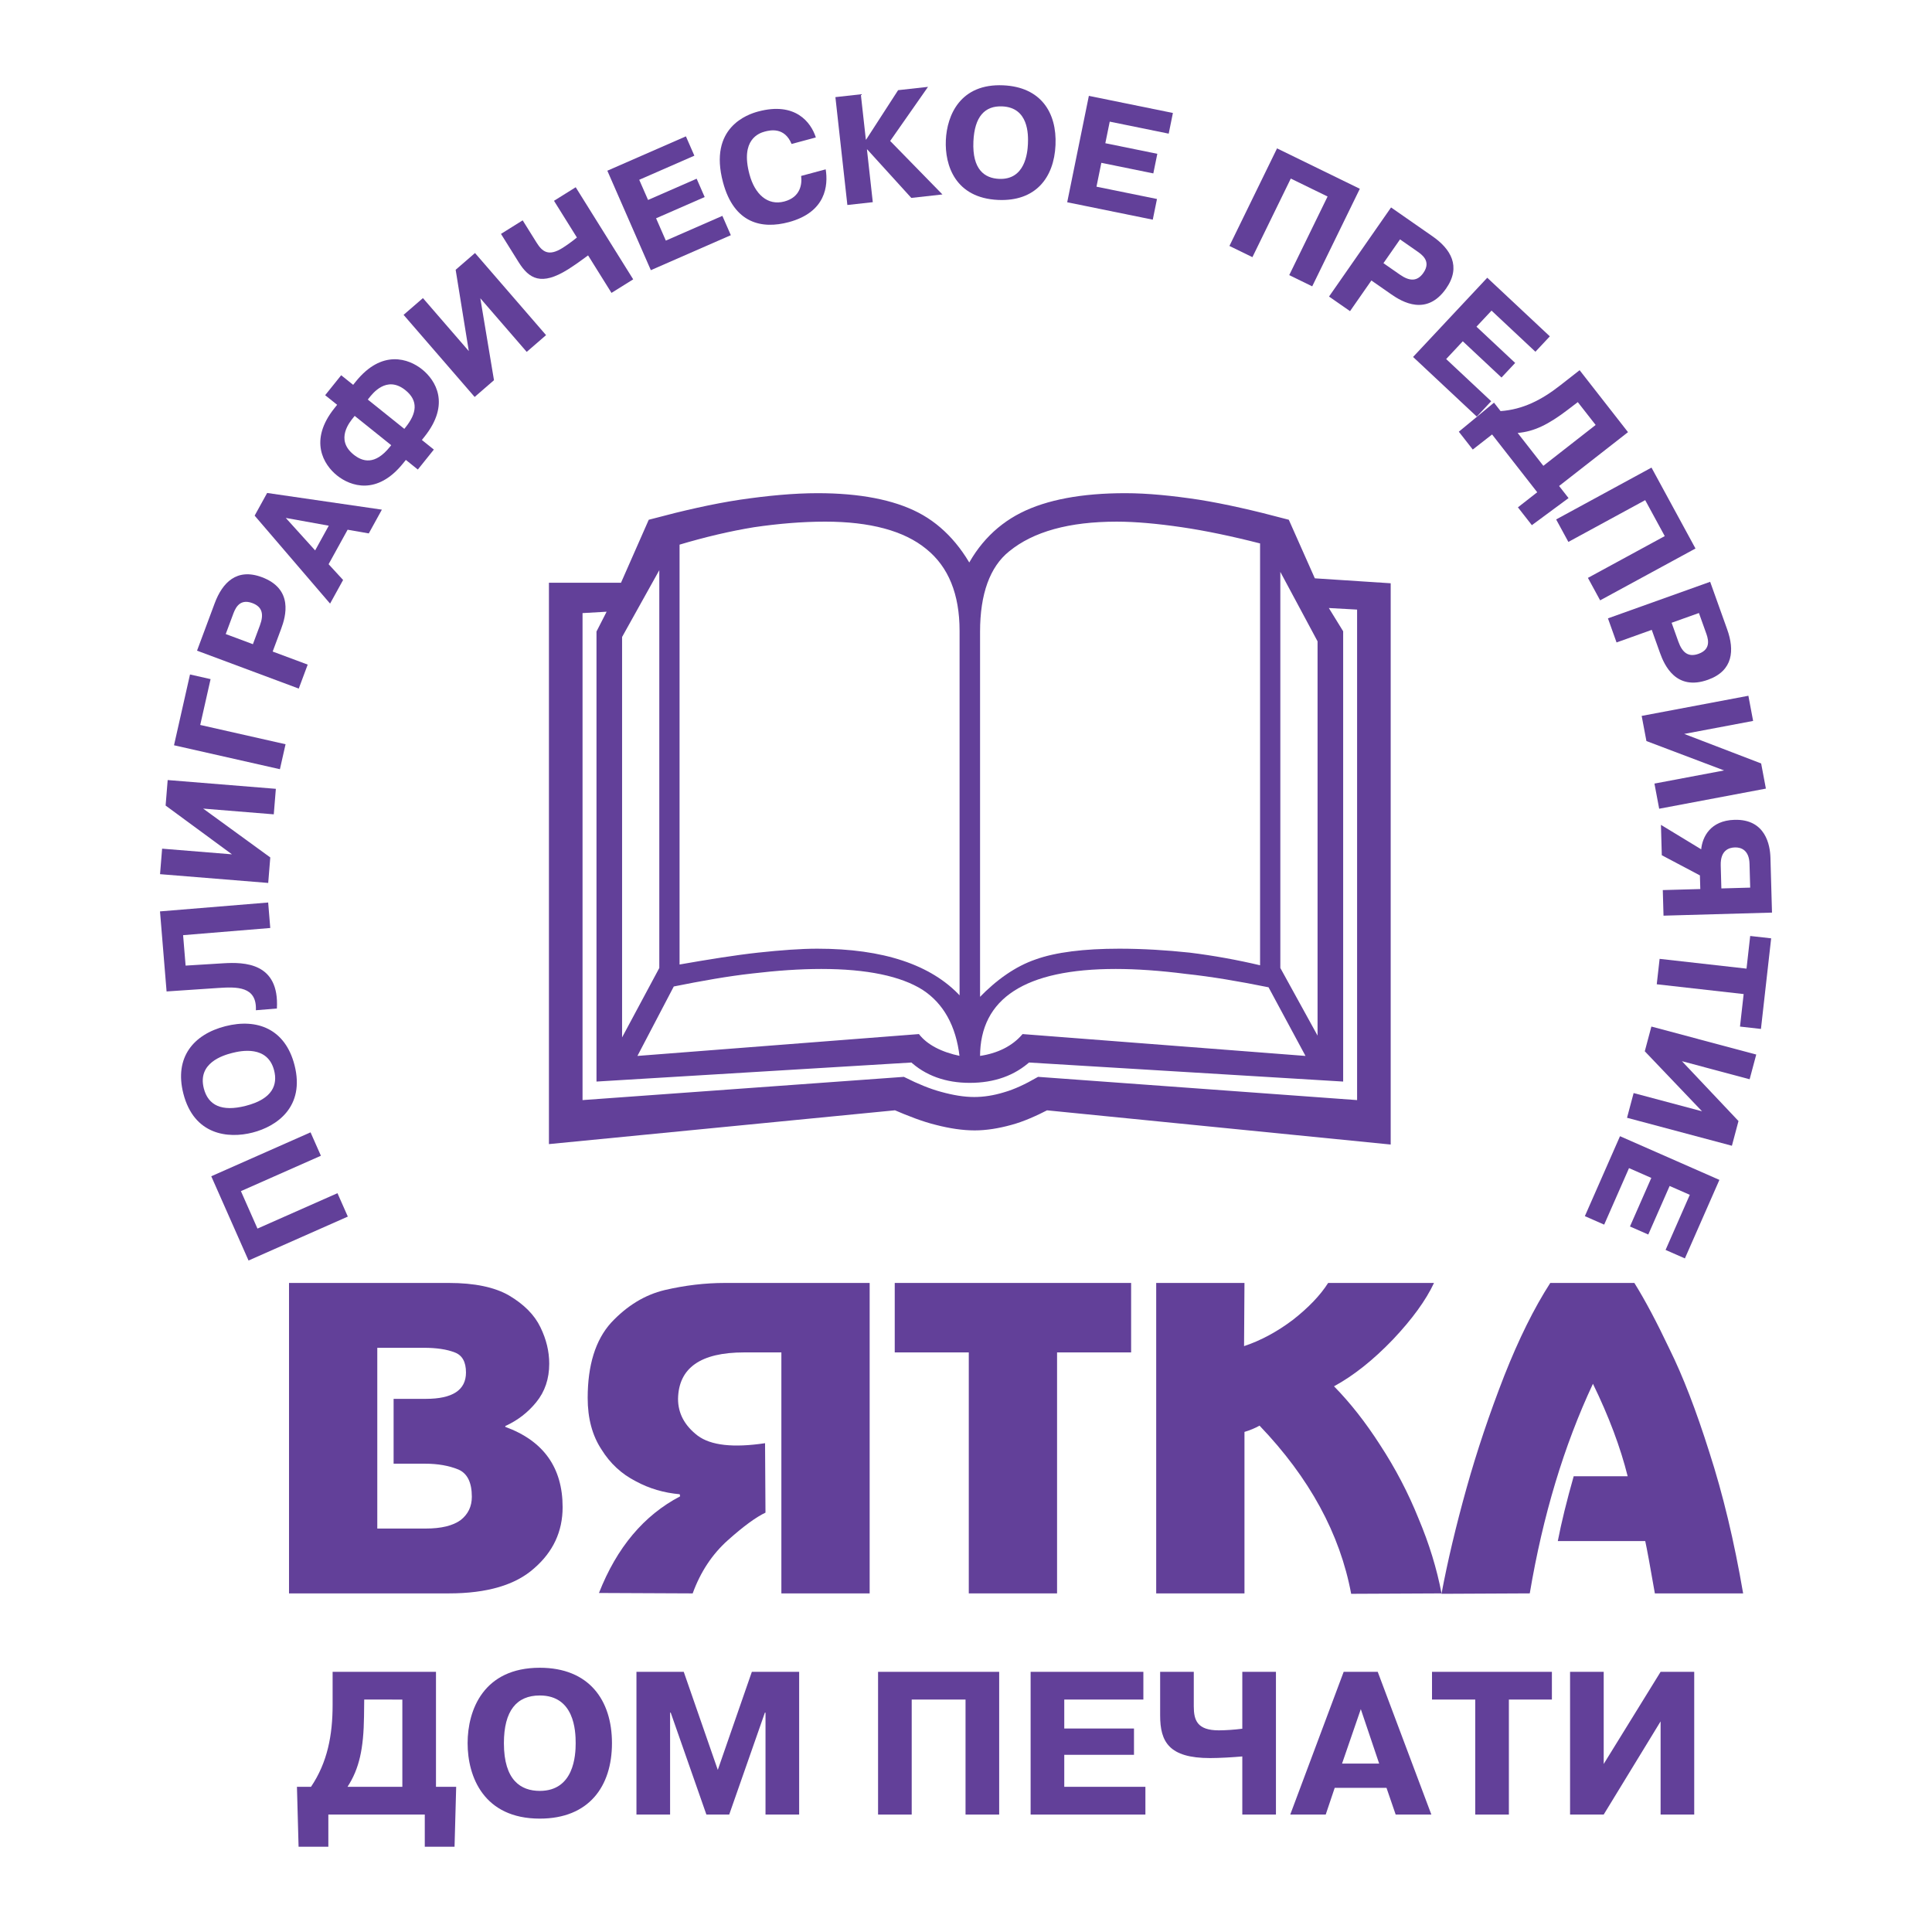 <?xml version="1.0" encoding="utf-8"?>
<!-- Generator: Adobe Illustrator 13.0.0, SVG Export Plug-In . SVG Version: 6.00 Build 14948)  -->
<!DOCTYPE svg PUBLIC "-//W3C//DTD SVG 1.0//EN" "http://www.w3.org/TR/2001/REC-SVG-20010904/DTD/svg10.dtd">
<svg version="1.0" id="Layer_1" xmlns="http://www.w3.org/2000/svg" xmlns:xlink="http://www.w3.org/1999/xlink" x="0px" y="0px"
	 width="192.756px" height="192.756px" viewBox="0 0 192.756 192.756" enable-background="new 0 0 192.756 192.756"
	 xml:space="preserve">
<g>
	<polygon fill-rule="evenodd" clip-rule="evenodd" fill="#FFFFFF" points="0,0 192.756,0 192.756,192.756 0,192.756 0,0 	"/>
	
		<path fill-rule="evenodd" clip-rule="evenodd" fill="#624099" stroke="#624099" stroke-width="1.719" stroke-miterlimit="2.613" d="
		M137.89,113.241l-33.59-3.343c-1.237,0.64-2.476,1.197-3.631,1.506c-1.196,0.331-2.353,0.517-3.425,0.517
		c-1.114,0-2.352-0.186-3.631-0.517c-1.279-0.309-2.703-0.866-4.188-1.506L55.627,113.2V58.998h6.892l2.827-6.417
		c3.033-0.805,5.901-1.465,8.625-1.877c2.703-0.392,5.261-0.64,7.613-0.64c4.085,0,7.325,0.64,9.635,1.836
		c2.311,1.196,4.188,3.28,5.509,6.107c1.197-2.806,3.053-4.828,5.488-6.066c2.436-1.238,5.818-1.877,10.049-1.877
		c2.187,0,4.621,0.248,7.221,0.64c2.579,0.413,5.447,1.073,8.48,1.877l2.641,5.942l7.283,0.475V113.241L137.89,113.241z"/>
	
		<path fill-rule="evenodd" clip-rule="evenodd" fill="#FFFFFF" stroke="#624099" stroke-width="1.146" stroke-miterlimit="2.613" d="
		M135.971,110.373V60.277l-4.456-0.248l1.919,3.116v44.154l-30.97-1.878c-1.485,1.362-3.384,2.043-5.715,2.043
		c-2.27,0-4.167-0.681-5.612-2.043l-31.052,1.878V63.145l1.403-2.744l-3.941,0.227v49.745l32.517-2.352
		c1.279,0.64,2.518,1.155,3.672,1.465c1.197,0.33,2.353,0.536,3.467,0.536c0.991,0,2.063-0.165,3.136-0.495
		c1.093-0.31,2.249-0.866,3.363-1.506L135.971,110.373L135.971,110.373z"/>
	
		<polygon fill-rule="evenodd" clip-rule="evenodd" fill="#FFFFFF" stroke="#624099" stroke-width="0.124" stroke-miterlimit="2.613" points="
		62.003,63.537 62.003,103.75 65.841,96.59 65.841,56.646 62.003,63.537 	"/>
	
		<polygon fill-rule="evenodd" clip-rule="evenodd" fill="#FFFFFF" stroke="#624099" stroke-width="0.124" stroke-miterlimit="2.613" points="
		127.677,56.811 127.677,96.59 131.515,103.564 131.515,63.97 127.677,56.811 	"/>
	
		<path fill-rule="evenodd" clip-rule="evenodd" fill="#FFFFFF" stroke="#624099" stroke-width="0.124" stroke-miterlimit="2.613" d="
		M63.489,105.421l28.164-2.187c0.805,1.031,2.229,1.795,4.147,2.187c-0.351-3.095-1.63-5.364-3.734-6.726
		c-2.167-1.362-5.55-2.084-10.131-2.084c-2.146,0-4.457,0.165-6.891,0.453c-2.435,0.269-5.076,0.743-7.861,1.301L63.489,105.421
		L63.489,105.421z"/>
	
		<path fill-rule="evenodd" clip-rule="evenodd" fill="#FFFFFF" stroke="#624099" stroke-width="0.124" stroke-miterlimit="2.613" d="
		M130.359,105.421l-3.755-6.974c-2.951-0.598-5.736-1.072-8.274-1.341c-2.558-0.33-4.951-0.495-7.015-0.495
		c-9.058,0-13.597,2.95-13.597,8.81c1.877-0.268,3.342-1.031,4.332-2.187L130.359,105.421L130.359,105.421z"/>
	
		<path fill-rule="evenodd" clip-rule="evenodd" fill="#FFFFFF" stroke="#624099" stroke-width="0.124" stroke-miterlimit="2.613" d="
		M67.739,96.302c2.951-0.516,5.633-0.949,7.903-1.197c2.311-0.248,4.291-0.392,5.9-0.392c6.562,0,11.348,1.589,14.257,4.746V62.938
		c0-3.672-1.114-6.417-3.342-8.212c-2.229-1.836-5.653-2.744-10.131-2.744c-2.311,0-4.704,0.206-7.098,0.556
		c-2.414,0.393-4.931,0.991-7.49,1.754V96.302L67.739,96.302z"/>
	
		<path fill-rule="evenodd" clip-rule="evenodd" fill="#FFFFFF" stroke="#624099" stroke-width="0.124" stroke-miterlimit="2.613" d="
		M125.779,54.17c-2.827-0.723-5.468-1.279-7.861-1.631c-2.394-0.35-4.581-0.556-6.5-0.556c-4.745,0-8.355,0.99-10.791,2.992
		c-1.918,1.547-2.908,4.271-2.908,8.046v36.582c1.754-1.815,3.631-3.136,5.611-3.817c2.002-0.722,4.828-1.073,8.336-1.073
		c2.311,0,4.704,0.145,7.015,0.392c2.353,0.289,4.746,0.722,7.099,1.279V54.17L125.779,54.17z"/>
	<path fill-rule="evenodd" clip-rule="evenodd" fill="#624099" d="M45.74,146.617c0.89,0.39,1.335,1.294,1.335,2.713
		c0,0.975-0.376,1.754-1.127,2.337c-0.779,0.558-1.934,0.836-3.464,0.836h-4.842V134.47h4.634c1.279,0,2.309,0.154,3.088,0.46
		c0.751,0.278,1.127,0.946,1.127,2.004c0,1.753-1.336,2.63-4.007,2.63H39.27v6.469h3.13
		C43.681,146.032,44.793,146.228,45.74,146.617L45.74,146.617z M44.78,158.973c3.812,0,6.649-0.835,8.514-2.505
		c1.893-1.642,2.839-3.673,2.839-6.094c0-3.951-1.906-6.623-5.719-8.015v-0.083c1.224-0.557,2.254-1.35,3.089-2.38
		c0.862-1.057,1.294-2.337,1.294-3.84c0-1.224-0.292-2.435-0.877-3.632c-0.585-1.224-1.628-2.281-3.13-3.172
		C49.344,128.418,47.34,128,44.78,128H28.835v30.973H44.78L44.78,158.973z"/>
	<path fill-rule="evenodd" clip-rule="evenodd" fill="#624099" d="M77.958,158.973V134.93h-3.715c-4.342,0-6.539,1.544-6.595,4.634
		c0,1.446,0.654,2.671,1.962,3.673c1.308,0.975,3.547,1.225,6.72,0.751l0.042,6.929c-0.946,0.445-2.199,1.364-3.757,2.755
		c-1.559,1.392-2.727,3.159-3.506,5.302l-9.35-0.042c1.78-4.536,4.48-7.75,8.098-9.643l-0.042-0.208
		c-1.587-0.14-3.048-0.571-4.382-1.295c-1.42-0.724-2.561-1.78-3.423-3.172c-0.918-1.391-1.377-3.102-1.377-5.134
		c0-3.284,0.779-5.788,2.337-7.514c1.586-1.697,3.368-2.782,5.344-3.256c2.031-0.473,4.034-0.71,6.01-0.71h14.442v30.973H77.958
		L77.958,158.973z"/>
	<polygon fill-rule="evenodd" clip-rule="evenodd" fill="#624099" points="89.268,134.93 89.268,128 112.852,128 112.852,134.93 
		105.463,134.93 105.463,158.973 96.656,158.973 96.656,134.93 89.268,134.93 	"/>
	<path fill-rule="evenodd" clip-rule="evenodd" fill="#624099" d="M115.354,158.973V128h8.807l-0.041,6.303
		c1.669-0.556,3.297-1.432,4.883-2.629c1.559-1.225,2.727-2.448,3.507-3.674h10.561c-0.808,1.727-2.171,3.604-4.091,5.636
		c-1.977,2.06-3.938,3.618-5.886,4.675c1.614,1.643,3.145,3.59,4.592,5.844c1.529,2.338,2.811,4.786,3.84,7.346
		c1.058,2.505,1.823,4.996,2.296,7.473l-9.016,0.042c-1.113-5.983-4.16-11.577-9.142-16.78c-0.445,0.251-0.946,0.459-1.503,0.626
		v16.112H115.354L115.354,158.973z"/>
	<path fill-rule="evenodd" clip-rule="evenodd" fill="#624099" d="M154.671,128h8.39c1.058,1.698,2.226,3.896,3.506,6.596
		c1.336,2.699,2.657,6.122,3.966,10.269c1.362,4.202,2.49,8.904,3.38,14.108h-8.807c-0.474-2.728-0.793-4.467-0.96-5.218h-8.724
		c0.361-1.864,0.891-4.021,1.586-6.47h5.385c-0.724-2.895-1.879-5.97-3.465-9.226c-2.894,6.179-4.995,13.148-6.303,20.913
		l-8.807,0.042c0.611-3.256,1.446-6.776,2.504-10.562c1.029-3.673,2.281-7.401,3.757-11.187
		C151.526,133.595,153.057,130.506,154.671,128L154.671,128z"/>
	<polygon fill-rule="evenodd" clip-rule="evenodd" fill="#624099" points="33.669,119.044 34.702,121.379 24.797,125.762 
		21.078,117.356 30.983,112.974 32.016,115.309 24.036,118.84 25.688,122.576 33.669,119.044 	"/>
	<path fill-rule="evenodd" clip-rule="evenodd" fill="#624099" d="M25.196,112.998c-2.443,0.624-5.845,0.248-6.902-3.889
		c-0.923-3.612,1.012-5.911,4.19-6.724c3.177-0.812,5.979,0.276,6.902,3.889C30.444,110.412,27.64,112.374,25.196,112.998
		L25.196,112.998z M23.167,105.054c-0.93,0.237-3.481,1.001-2.833,3.535c0.433,1.693,1.783,2.354,4.182,1.741
		c2.743-0.701,3.186-2.155,2.833-3.534C26.705,104.277,24.051,104.828,23.167,105.054L23.167,105.054z"/>
	<path fill-rule="evenodd" clip-rule="evenodd" fill="#624099" d="M25.529,100.792c0.112-2.415-1.931-2.34-3.753-2.222l-5.156,0.347
		l-0.657-7.987l10.792-0.887l0.209,2.543l-8.696,0.716l0.25,3.037l3.769-0.232c2.085-0.125,5.598-0.072,5.338,4.512L25.529,100.792
		L25.529,100.792z"/>
	<polygon fill-rule="evenodd" clip-rule="evenodd" fill="#624099" points="16.523,80.37 16.729,77.826 27.522,78.701 27.315,81.246 
		20.269,80.674 26.966,85.547 26.76,88.091 15.968,87.216 16.174,84.672 23.143,85.237 16.523,80.37 	"/>
	<polygon fill-rule="evenodd" clip-rule="evenodd" fill="#624099" points="28.49,74.253 27.927,76.744 17.361,74.356 18.957,67.292 
		21.01,67.756 19.977,72.329 28.49,74.253 	"/>
	<path fill-rule="evenodd" clip-rule="evenodd" fill="#624099" d="M21.419,60.19c0.768-2.059,2.195-3.542,4.704-2.606
		c3.175,1.183,2.39,3.913,1.93,5.145l-0.848,2.276l3.494,1.303L29.807,68.7l-10.149-3.783L21.419,60.19L21.419,60.19z
		 M25.232,64.271L25.93,62.4c0.421-1.131,0.231-1.862-0.755-2.23c-1.377-0.513-1.757,0.683-1.957,1.219l-0.697,1.871L25.232,64.271
		L25.232,64.271z"/>
	<path fill-rule="evenodd" clip-rule="evenodd" fill="#624099" d="M26.653,49.183L38.1,50.848l-1.307,2.371l-2.111-0.369
		l-1.897,3.441l1.446,1.574l-1.299,2.357l-7.526-8.777L26.653,49.183L26.653,49.183z M32.801,52.449l-4.289-0.775l2.93,3.241
		L32.801,52.449L32.801,52.449z"/>
	<path fill-rule="evenodd" clip-rule="evenodd" fill="#624099" d="M40.492,45.886l-0.262,0.325
		c-2.604,3.247-5.261,2.306-6.612,1.222c-1.315-1.055-2.847-3.474-0.242-6.72l0.261-0.326l-1.195-0.958l1.598-1.991l1.195,0.958
		l0.251-0.313c2.624-3.271,5.307-2.289,6.623-1.233c1.352,1.084,2.856,3.461,0.233,6.732l-0.251,0.314l1.194,0.958l-1.597,1.991
		L40.492,45.886L40.492,45.886z M35.387,41.493l-0.125,0.157c-0.33,0.411-1.861,2.197,0.021,3.707
		c0.869,0.697,2.113,1.1,3.623-0.783l0.126-0.157L35.387,41.493L35.387,41.493z M40.465,42.631c1.123-1.4,1.294-2.652-0.021-3.707
		c-1.883-1.51-3.294,0.373-3.623,0.783l-0.126,0.157l3.645,2.924L40.465,42.631L40.465,42.631z"/>
	<polygon fill-rule="evenodd" clip-rule="evenodd" fill="#624099" points="45.461,26.917 47.392,25.245 54.48,33.436 52.55,35.107 
		47.922,29.759 49.285,37.932 47.354,39.604 40.265,31.412 42.196,29.742 46.773,35.03 45.461,26.917 	"/>
	<path fill-rule="evenodd" clip-rule="evenodd" fill="#624099" d="M52.147,21.984l1.385,2.218c0.565,0.906,1.19,1.41,2.582,0.541
		c0.394-0.246,0.999-0.679,1.444-1.047l-2.286-3.662l2.166-1.352l5.736,9.188l-2.166,1.352l-2.335-3.741
		c-0.558,0.421-1.405,1.022-2.009,1.4c-2.651,1.655-3.872,0.958-4.928-0.736l-1.754-2.809L52.147,21.984L52.147,21.984z"/>
	<polygon fill-rule="evenodd" clip-rule="evenodd" fill="#624099" points="69.505,17.83 70.305,19.659 65.457,21.779 66.43,24.005 
		72.072,21.537 72.915,23.465 64.935,26.956 60.594,17.032 68.433,13.604 69.277,15.532 63.776,17.938 64.657,19.95 69.505,17.83 	
		"/>
	<path fill-rule="evenodd" clip-rule="evenodd" fill="#624099" d="M82.38,16.895c0.257,1.613,0.025,4.271-3.681,5.267
		c-2.675,0.718-5.456,0.151-6.56-3.958c-1.481-5.515,2.498-6.809,3.5-7.078c3.706-0.995,5.27,1.068,5.758,2.587l-2.421,0.651
		c-0.694-1.688-2.104-1.39-2.672-1.237c-0.553,0.148-2.468,0.775-1.528,4.272c0.53,1.973,1.808,3.152,3.482,2.702
		c1.614-0.433,1.775-1.742,1.671-2.548L82.38,16.895L82.38,16.895z"/>
	<polygon fill-rule="evenodd" clip-rule="evenodd" fill="#624099" points="89.605,8.996 92.588,8.666 88.813,14.064 94.027,19.4 
		90.921,19.745 86.526,14.91 86.495,14.913 87.078,20.171 84.542,20.452 83.348,9.69 85.884,9.409 86.386,13.929 86.417,13.925 
		89.605,8.996 	"/>
	<path fill-rule="evenodd" clip-rule="evenodd" fill="#624099" d="M94.367,13.982c0.114-2.519,1.464-5.663,5.729-5.47
		c3.725,0.169,5.36,2.689,5.212,5.965s-2.006,5.639-5.729,5.47C95.313,19.754,94.253,16.501,94.367,13.982L94.367,13.982z
		 M102.557,14.353c0.043-0.958,0.056-3.621-2.556-3.739c-1.746-0.079-2.772,1.021-2.884,3.493c-0.128,2.828,1.135,3.674,2.557,3.739
		C102.27,17.963,102.516,15.265,102.557,14.353L102.557,14.353z"/>
	<polygon fill-rule="evenodd" clip-rule="evenodd" fill="#624099" points="115.466,15.345 115.067,17.301 109.881,16.245 
		109.396,18.626 115.432,19.854 115.012,21.917 106.475,20.179 108.636,9.564 117.021,11.271 116.602,13.334 110.718,12.136 
		110.279,14.289 115.466,15.345 	"/>
	<polygon fill-rule="evenodd" clip-rule="evenodd" fill="#624099" points="124.954,25.657 122.66,24.538 127.411,14.804 
		135.67,18.835 130.92,28.568 128.626,27.449 132.453,19.606 128.782,17.815 124.954,25.657 	"/>
	<path fill-rule="evenodd" clip-rule="evenodd" fill="#624099" d="M142.927,23.579c1.804,1.256,2.884,3.007,1.354,5.204
		c-1.937,2.781-4.384,1.341-5.463,0.589l-1.994-1.388l-2.131,3.06l-2.095-1.458l6.188-8.889L142.927,23.579L142.927,23.579z
		 M138.026,26.257l1.639,1.141c0.99,0.69,1.746,0.688,2.347-0.175c0.84-1.207-0.224-1.872-0.693-2.199l-1.638-1.141L138.026,26.257
		L138.026,26.257z"/>
	<polygon fill-rule="evenodd" clip-rule="evenodd" fill="#624099" points="151.169,36.21 149.805,37.666 145.943,34.05 
		144.284,35.823 148.777,40.031 147.34,41.566 140.983,35.614 148.384,27.71 154.627,33.557 153.189,35.093 148.81,30.991 
		147.308,32.594 151.169,36.21 	"/>
	<path fill-rule="evenodd" clip-rule="evenodd" fill="#624099" d="M156.494,49.694l-3.66,2.703l-1.391-1.78l1.926-1.505
		l-4.504-5.766l-1.927,1.505l-1.391-1.78l3.509-2.897l0.656,0.841c2.234-0.156,4.106-1.127,5.911-2.537l1.975-1.543l4.828,6.181
		l-6.876,5.371L156.494,49.694L156.494,49.694z M157.417,40.12l-1.021,0.778c-1.934,1.471-3.34,2.158-4.978,2.298l2.562,3.279
		l5.218-4.076L157.417,40.12L157.417,40.12z"/>
	<polygon fill-rule="evenodd" clip-rule="evenodd" fill="#624099" points="156.477,54.067 155.257,51.825 164.77,46.652 
		169.159,54.725 159.646,59.897 158.427,57.655 166.092,53.487 164.141,49.899 156.477,54.067 	"/>
	<path fill-rule="evenodd" clip-rule="evenodd" fill="#624099" d="M172.322,62.796c0.74,2.069,0.604,4.123-1.917,5.024
		c-3.19,1.142-4.349-1.452-4.791-2.69l-0.818-2.288l-3.512,1.256l-0.859-2.404l10.198-3.648L172.322,62.796L172.322,62.796z
		 M166.777,62.134l0.672,1.879c0.407,1.137,1.023,1.573,2.014,1.219c1.385-0.495,0.904-1.654,0.711-2.193l-0.672-1.879
		L166.777,62.134L166.777,62.134z"/>
	<polygon fill-rule="evenodd" clip-rule="evenodd" fill="#624099" points="175.71,76.17 176.183,78.679 165.537,80.687 
		165.064,78.178 172.014,76.867 164.264,73.935 163.79,71.426 174.436,69.417 174.909,71.927 168.035,73.224 175.71,76.17 	"/>
	<path fill-rule="evenodd" clip-rule="evenodd" fill="#624099" d="M169.6,87.338l-3.802-2.012l-0.085-3.03l4.015,2.439
		c0.12-1.226,0.909-2.873,3.321-2.941c3.123-0.089,3.554,2.561,3.588,3.767l0.155,5.489l-10.823,0.306l-0.072-2.552l3.742-0.105
		L169.6,87.338L169.6,87.338z M174.55,86.177c-0.038-1.345-0.82-1.648-1.454-1.63c-0.604,0.017-1.462,0.289-1.419,1.804l0.064,2.288
		l2.876-0.081L174.55,86.177L174.55,86.177z"/>
	<polygon fill-rule="evenodd" clip-rule="evenodd" fill="#624099" points="174.617,93.382 176.709,93.617 175.69,102.657 
		173.6,102.422 173.965,99.178 165.294,98.201 165.58,95.665 174.251,96.641 174.617,93.382 	"/>
	<polygon fill-rule="evenodd" clip-rule="evenodd" fill="#624099" points="173.449,111.847 172.792,114.313 162.329,111.521 
		162.987,109.056 169.817,110.878 164.1,104.886 164.759,102.42 175.221,105.211 174.562,107.677 167.807,105.875 173.449,111.847 	
		"/>
	<polygon fill-rule="evenodd" clip-rule="evenodd" fill="#624099" points="164.449,123.169 162.622,122.366 164.752,117.521 
		162.527,116.543 160.049,122.182 158.122,121.335 161.628,113.359 171.545,117.718 168.102,125.552 166.175,124.705 
		168.591,119.208 166.579,118.324 164.449,123.169 	"/>
	<path fill-rule="evenodd" clip-rule="evenodd" fill="#624099" d="M45.513,178.271l-0.163,5.98h-2.97v-3.214h-9.621v3.214h-2.97
		l-0.163-5.98h1.403c1.647-2.441,2.156-5.167,2.156-8.178v-3.295h10.313v11.473H45.513L45.513,178.271z M36.338,169.565l-0.02,1.688
		c-0.041,3.194-0.468,5.208-1.648,7.019h5.472v-8.706H36.338L36.338,169.565z"/>
	<path fill-rule="evenodd" clip-rule="evenodd" fill="#624099" d="M46.654,173.918c0-3.315,1.587-7.526,7.201-7.526
		c4.902,0,7.201,3.214,7.201,7.526s-2.299,7.526-7.201,7.526C48.241,181.444,46.654,177.234,46.654,173.918L46.654,173.918z
		 M57.435,173.918c0-1.261-0.143-4.76-3.58-4.76c-2.298,0-3.58,1.505-3.58,4.76c0,3.723,1.709,4.76,3.58,4.76
		C57.272,178.678,57.435,175.118,57.435,173.918L57.435,173.918z"/>
	<polygon fill-rule="evenodd" clip-rule="evenodd" fill="#624099" points="66.916,170.867 66.855,170.867 66.855,181.038 
		63.499,181.038 63.499,166.799 68.218,166.799 71.615,176.583 75.012,166.799 79.731,166.799 79.731,181.038 76.375,181.038 
		76.375,170.867 76.314,170.867 72.754,181.038 70.476,181.038 66.916,170.867 	"/>
	<polygon fill-rule="evenodd" clip-rule="evenodd" fill="#624099" points="90.961,181.038 87.605,181.038 87.605,166.799 
		99.688,166.799 99.688,181.038 96.332,181.038 96.332,169.565 90.961,169.565 90.961,181.038 	"/>
	<polygon fill-rule="evenodd" clip-rule="evenodd" fill="#624099" points="113.138,172.454 113.138,175.078 106.182,175.078 
		106.182,178.271 114.277,178.271 114.277,181.038 102.825,181.038 102.825,166.799 114.074,166.799 114.074,169.565 
		106.182,169.565 106.182,172.454 113.138,172.454 	"/>
	<path fill-rule="evenodd" clip-rule="evenodd" fill="#624099" d="M119.104,166.799v3.438c0,1.403,0.346,2.4,2.502,2.4
		c0.61,0,1.587-0.061,2.339-0.163v-5.675h3.356v14.239h-3.356v-5.798c-0.915,0.082-2.278,0.163-3.214,0.163
		c-4.109,0-4.983-1.628-4.983-4.251v-4.354H119.104L119.104,166.799z"/>
	<path fill-rule="evenodd" clip-rule="evenodd" fill="#624099" d="M137.456,166.799l5.35,14.239h-3.56l-0.915-2.665h-5.167
		l-0.896,2.665h-3.539l5.329-14.239H137.456L137.456,166.799z M137.599,175.952l-1.831-5.431l-1.871,5.431H137.599L137.599,175.952z
		"/>
	<polygon fill-rule="evenodd" clip-rule="evenodd" fill="#624099" points="142.872,169.565 142.872,166.799 154.833,166.799 
		154.833,169.565 150.541,169.565 150.541,181.038 147.185,181.038 147.185,169.565 142.872,169.565 	"/>
	<polygon fill-rule="evenodd" clip-rule="evenodd" fill="#624099" points="165.678,166.799 169.033,166.799 169.033,181.038 
		165.678,181.038 165.678,171.742 160.002,181.038 156.646,181.038 156.646,166.799 160.002,166.799 160.002,175.993 
		165.678,166.799 	"/>
</g>
</svg>
